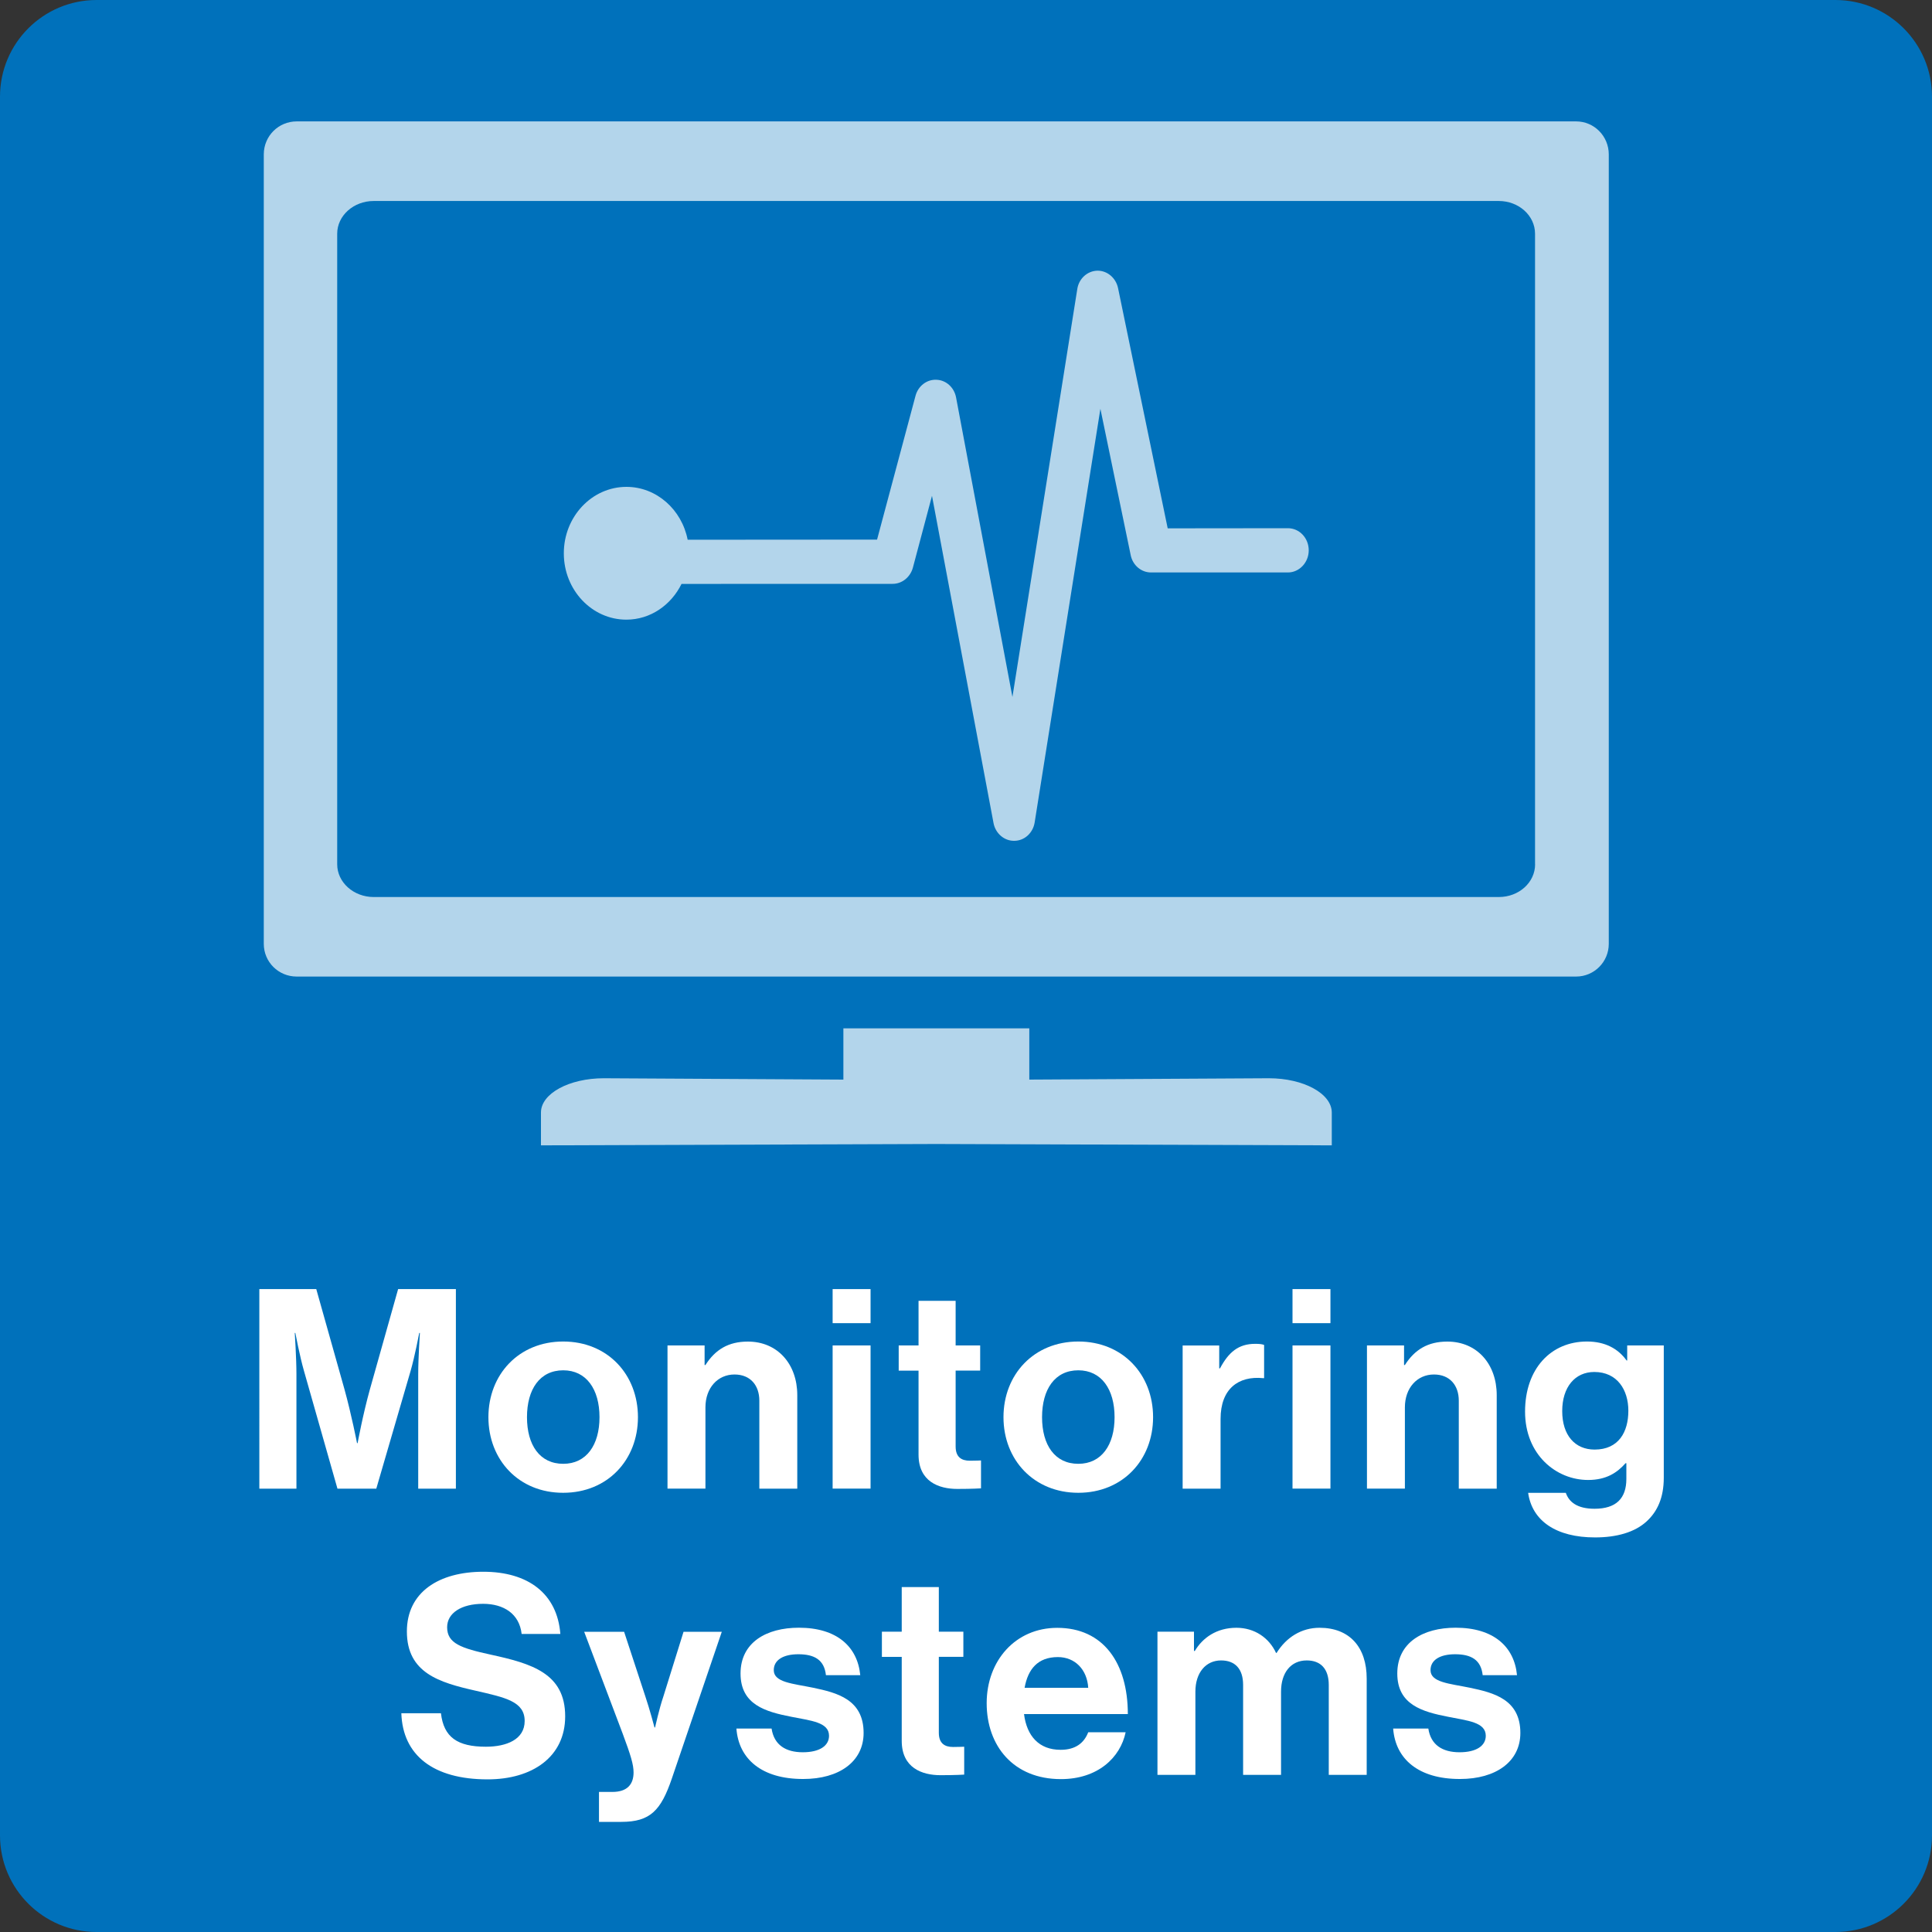 <?xml version="1.0" encoding="utf-8"?>
<!-- Generator: Adobe Illustrator 24.0.2, SVG Export Plug-In . SVG Version: 6.00 Build 0)  -->
<svg version="1.1" id="レイヤー_1" xmlns="http://www.w3.org/2000/svg" xmlns:xlink="http://www.w3.org/1999/xlink" x="0px"
	 y="0px" viewBox="0 0 300 300" style="enable-background:new 0 0 300 300;" xml:space="preserve">
<rect x="0" y="0" width="300" height="300" fill="#333333" stroke="none"/>
<style type="text/css">
	.st0{fill:#0071BB;}
	.st1{fill:#FFFFFF;}
	.st2{opacity:0.7;}
	.st3{fill-rule:evenodd;clip-rule:evenodd;fill:#FFFFFF;}
</style>
<g>
	<g>
		<path class="st0" d="M15,0h270c8.28,0,15,6.72,15,15v270c0,8.28-6.72,15-15,15H15c-8.28,0-15-6.72-15-15V15C0,6.72,6.72,0,15,0z"
			/>
	</g>
	<g>
		<path class="st1" d="M40.27,200.17h8.84l4.38,15.56c1.08,3.9,1.95,8.36,1.95,8.36h0.09c0,0,0.82-4.46,1.91-8.36l4.38-15.56h8.97
			v30.99h-5.85v-17.77c0-2.51,0.26-6.41,0.26-6.41H65.1c0,0-0.69,3.64-1.34,5.89l-5.33,18.29H52.4l-5.2-18.29
			c-0.65-2.25-1.34-5.89-1.34-5.89h-0.09c0,0,0.26,3.9,0.26,6.41v17.77h-5.76V200.17z"/>
		<path class="st1" d="M75.84,220.06c0-6.63,4.72-11.75,11.61-11.75c6.89,0,11.61,5.11,11.61,11.75s-4.72,11.74-11.61,11.74
			C80.56,231.81,75.84,226.69,75.84,220.06z M93.09,220.06c0-4.33-2.04-7.28-5.63-7.28c-3.64,0-5.63,2.95-5.63,7.28
			c0,4.33,1.99,7.24,5.63,7.24C91.05,227.3,93.09,224.39,93.09,220.06z"/>
		<path class="st1" d="M109.41,211.96h0.13c1.52-2.38,3.55-3.64,6.59-3.64c4.59,0,7.67,3.47,7.67,8.32v14.52h-5.89V217.5
			c0-2.38-1.39-4.07-3.86-4.07c-2.6,0-4.51,2.08-4.51,5.11v12.61h-5.89v-22.23h5.76V211.96z"/>
		<path class="st1" d="M129.29,200.17h5.89v5.29h-5.89V200.17z M129.29,208.92h5.89v22.23h-5.89V208.92z"/>
		<path class="st1" d="M139.55,208.92h3.08v-6.93h5.76v6.93h3.81v3.9h-3.81v11.79c0,1.65,0.91,2.21,2.21,2.21
			c0.74,0,1.73-0.04,1.73-0.04v4.33c0,0-1.34,0.09-3.68,0.09c-2.86,0-6.02-1.13-6.02-5.33v-13.04h-3.08V208.92z"/>
		<path class="st1" d="M155.82,220.06c0-6.63,4.72-11.75,11.62-11.75s11.61,5.11,11.61,11.75s-4.72,11.74-11.61,11.74
			S155.82,226.69,155.82,220.06z M173.07,220.06c0-4.33-2.04-7.28-5.63-7.28c-3.64,0-5.63,2.95-5.63,7.28
			c0,4.33,1.99,7.24,5.63,7.24C171.03,227.3,173.07,224.39,173.07,220.06z"/>
		<path class="st1" d="M189.31,212.48h0.13c1.34-2.51,2.86-3.81,5.46-3.81c0.65,0,1.04,0.04,1.39,0.17v5.16h-0.13
			c-3.86-0.39-6.63,1.65-6.63,6.33v10.83h-5.89v-22.23h5.68V212.48z"/>
		<path class="st1" d="M200.7,200.17h5.89v5.29h-5.89V200.17z M200.7,208.92h5.89v22.23h-5.89V208.92z"/>
		<path class="st1" d="M218.02,211.96h0.13c1.52-2.38,3.55-3.64,6.59-3.64c4.59,0,7.67,3.47,7.67,8.32v14.52h-5.89V217.5
			c0-2.38-1.39-4.07-3.86-4.07c-2.6,0-4.51,2.08-4.51,5.11v12.61h-5.89v-22.23h5.76V211.96z"/>
		<path class="st1" d="M237.29,231.81h5.85c0.48,1.39,1.73,2.47,4.46,2.47c3.34,0,4.94-1.6,4.94-4.64v-2.43h-0.13
			c-1.3,1.47-2.99,2.6-5.81,2.6c-4.94,0-9.79-3.9-9.79-10.62c0-6.63,3.99-10.88,9.62-10.88c2.77,0,4.81,1.08,6.15,2.95h0.09v-2.34
			h5.68v20.54c0,3.12-1,5.24-2.64,6.76c-1.86,1.73-4.72,2.51-8.02,2.51C241.63,238.74,237.9,236.14,237.29,231.81z M252.85,219.06
			c0-3.25-1.73-6.02-5.29-6.02c-2.99,0-4.98,2.34-4.98,6.07c0,3.77,1.99,5.98,5.03,5.98C251.34,225.09,252.85,222.36,252.85,219.06z
			"/>
		<path class="st1" d="M62.32,266.03h6.15c0.43,3.73,2.56,5.2,6.98,5.2c3.21,0,6.02-1.13,6.02-3.99c0-3.03-2.95-3.64-7.67-4.72
			c-5.55-1.26-10.62-2.73-10.62-9.19c0-6.11,4.98-9.27,11.87-9.27c6.98,0,11.48,3.42,11.96,9.66H81c-0.35-3.12-2.77-4.68-5.98-4.68
			c-3.38,0-5.59,1.43-5.59,3.64c0,2.51,2.17,3.25,6.76,4.25c6.37,1.39,11.57,2.9,11.57,9.58c0,6.28-5.07,9.79-12.05,9.79
			C67.3,276.3,62.53,272.57,62.32,266.03z"/>
		<path class="st1" d="M93.01,278.25h2.08c2.34,0,3.29-1.21,3.29-3.03c0-1.21-0.43-2.64-1.69-6.02l-5.98-15.82h6.2l3.29,10.01
			c0.69,2.04,1.43,4.85,1.43,4.85h0.09c0,0,0.61-2.82,1.3-4.85l3.12-10.01h5.94l-7.76,22.8c-1.69,4.94-3.34,6.72-7.84,6.72h-3.47
			V278.25z"/>
		<path class="st1" d="M114.35,268.41h5.46c0.39,2.56,2.21,3.68,4.85,3.68c2.6,0,4.07-1,4.07-2.56c0-2.12-2.82-2.34-5.85-2.95
			c-3.99-0.78-7.89-1.86-7.89-6.72c0-4.81,3.99-7.11,9.06-7.11c5.85,0,9.1,2.9,9.53,7.37h-5.33c-0.26-2.38-1.78-3.25-4.29-3.25
			c-2.3,0-3.81,0.87-3.81,2.47c0,1.91,2.95,2.08,6.11,2.73c3.73,0.78,7.84,1.82,7.84,7.02c0,4.46-3.81,7.15-9.36,7.15
			C118.29,276.26,114.7,273.14,114.35,268.41z"/>
		<path class="st1" d="M136.94,253.37h3.08v-6.93h5.76v6.93h3.81v3.9h-3.81v11.79c0,1.65,0.91,2.21,2.21,2.21
			c0.74,0,1.73-0.04,1.73-0.04v4.33c0,0-1.34,0.09-3.68,0.09c-2.86,0-6.02-1.13-6.02-5.33v-13.04h-3.08V253.37z"/>
		<path class="st1" d="M153.21,264.47c0-6.59,4.46-11.7,10.96-11.7c7.15,0,10.96,5.46,10.96,13.39h-16.12
			c0.43,3.42,2.34,5.55,5.68,5.55c2.3,0,3.64-1.04,4.29-2.73h5.81c-0.82,3.94-4.33,7.28-10.05,7.28
			C157.37,276.26,153.21,271.1,153.21,264.47z M159.1,262.08h9.88c-0.17-2.82-2.04-4.77-4.72-4.77
			C161.14,257.32,159.62,259.18,159.1,262.08z"/>
		<path class="st1" d="M179.72,253.37h5.68v2.99h0.13c1.21-2.04,3.38-3.6,6.46-3.6c2.82,0,5.07,1.56,6.15,3.9h0.09
			c1.52-2.43,3.86-3.9,6.67-3.9c4.68,0,7.32,3.03,7.32,7.89v14.95h-5.89v-13.96c0-2.51-1.26-3.81-3.42-3.81
			c-2.47,0-3.99,1.91-3.99,4.85v12.92h-5.89v-13.96c0-2.51-1.26-3.81-3.42-3.81c-2.38,0-3.99,1.91-3.99,4.85v12.92h-5.89V253.37z"/>
		<path class="st1" d="M216.33,268.41h5.46c0.39,2.56,2.21,3.68,4.85,3.68c2.6,0,4.07-1,4.07-2.56c0-2.12-2.82-2.34-5.85-2.95
			c-3.99-0.78-7.89-1.86-7.89-6.72c0-4.81,3.99-7.11,9.06-7.11c5.85,0,9.1,2.9,9.53,7.37h-5.33c-0.26-2.38-1.78-3.25-4.29-3.25
			c-2.3,0-3.81,0.87-3.81,2.47c0,1.91,2.95,2.08,6.11,2.73c3.73,0.78,7.84,1.82,7.84,7.02c0,4.46-3.81,7.15-9.36,7.15
			C220.27,276.26,216.68,273.14,216.33,268.41z"/>
	</g>
	<g class="st2">
		<g>
			<g>
				<g>
					<path class="st1" d="M244.74,18.85H46.07c-2.83,0-5.11,2.28-5.11,5.12v122.59c0,2.81,2.27,5.08,5.11,5.08h198.67
						c2.79,0,5.07-2.27,5.07-5.08V23.98C249.81,21.13,247.53,18.85,244.74,18.85z M238.37,134.21c0,2.81-2.51,5.08-5.63,5.08H58.03
						c-3.12,0-5.67-2.28-5.67-5.08V36.29c0-2.81,2.55-5.08,5.67-5.08h174.7c3.12,0,5.63,2.28,5.63,5.08V134.21z"/>
					<path class="st1" d="M197.02,167.43l-37.19,0.21v-7.96h-28.87v7.96l-37.19-0.21c-5.4,0-9.77,2.38-9.77,5.32v5.1l61.24-0.21
						h0.32l61.24,0.21v-5.1C206.79,169.81,202.42,167.43,197.02,167.43z"/>
				</g>
			</g>
		</g>
		<path class="st3" d="M87.55,85.93c-0.01-5.7,4.36-10.33,9.72-10.33c4.67,0,8.59,3.52,9.51,8.21l29.41-0.02l5.98-22.36
			c0.41-1.5,1.76-2.54,3.25-2.46c1.49,0.05,2.75,1.19,3.04,2.75l8.75,46.5l10.07-63.33c0.24-1.62,1.55-2.81,3.1-2.86
			c1.53-0.03,2.89,1.1,3.23,2.7l7.71,37.31l18.67-0.02c1.78,0,3.23,1.52,3.23,3.44c0,1.87-1.45,3.43-3.23,3.43h-21.27
			c-1.51,0-2.84-1.12-3.15-2.71l-4.7-22.7l-10.21,64.24c-0.26,1.62-1.58,2.83-3.14,2.84c-1.57,0.04-2.93-1.14-3.24-2.73l-9.56-50.84
			l-2.97,11.17c-0.41,1.47-1.68,2.5-3.14,2.5l-32.78,0.01c-1.62,3.28-4.82,5.55-8.57,5.55C91.91,96.22,87.55,91.61,87.55,85.93z"/>
	</g>
</g>
</svg>
